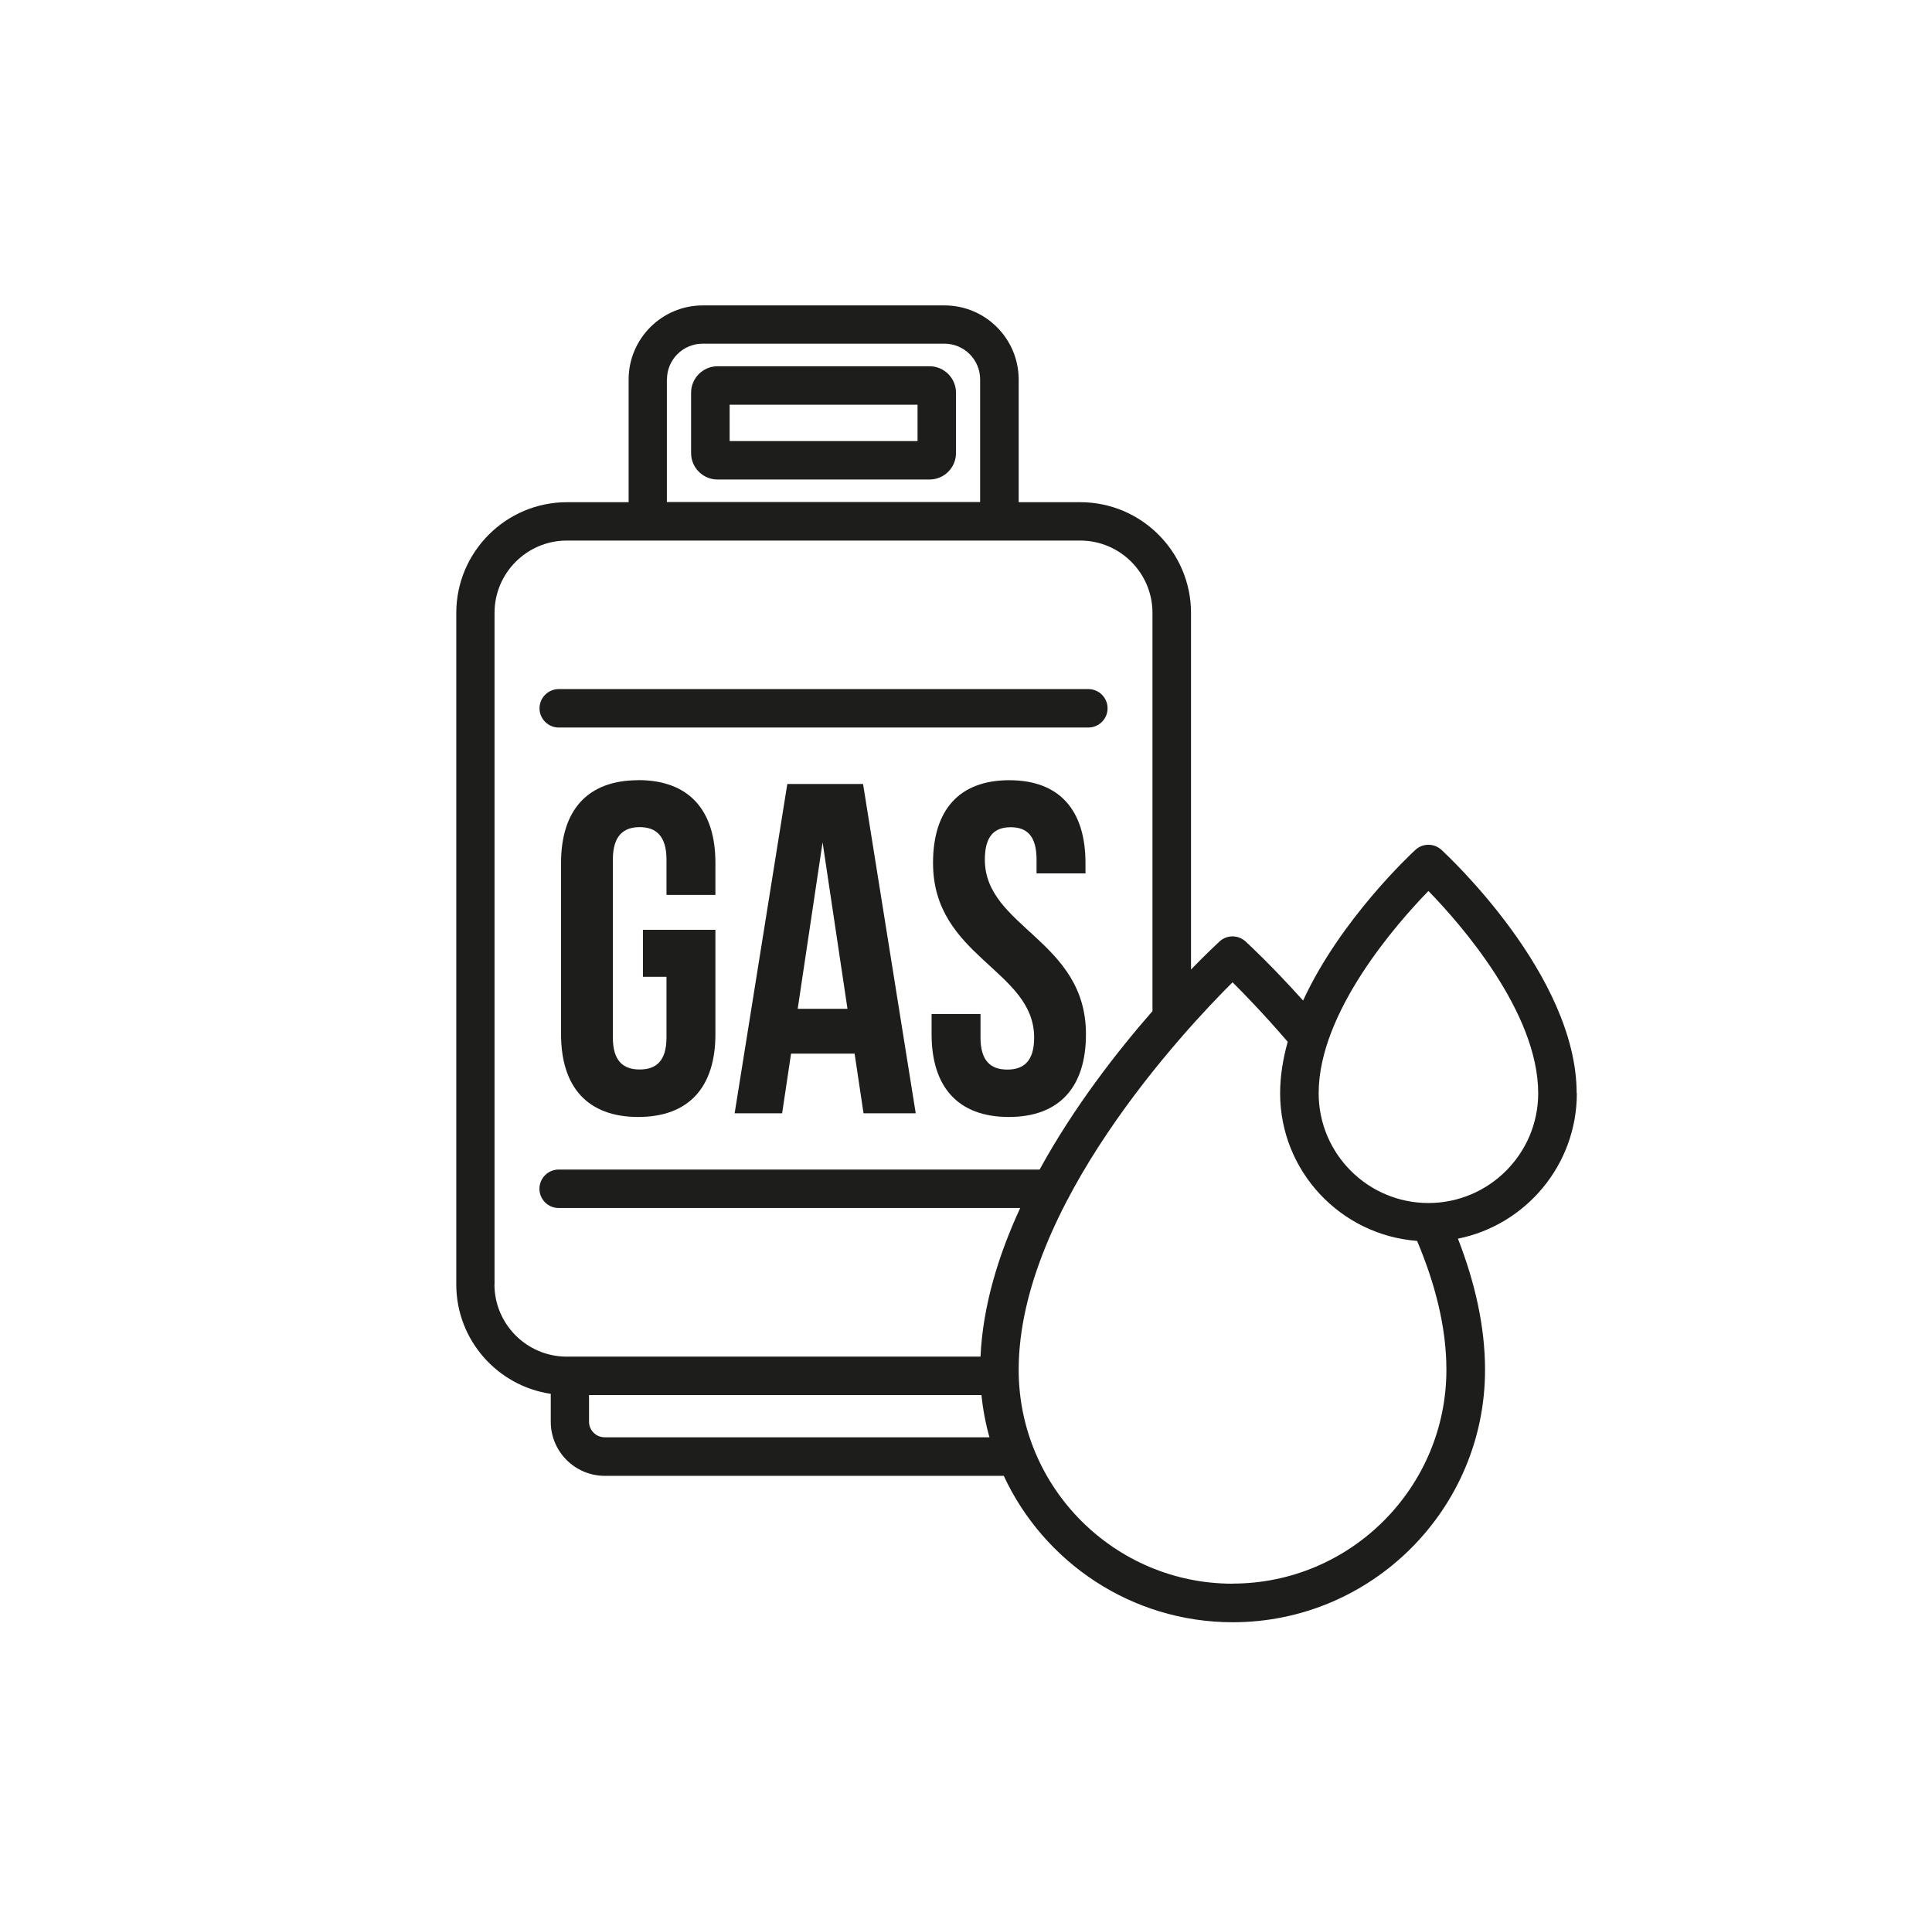 <?xml version="1.0" encoding="UTF-8"?> <svg xmlns="http://www.w3.org/2000/svg" width="201" height="200" viewBox="0 0 201 200" fill="none"> <path d="M96.709 38.1H74.649C73.139 38.1 71.899 39.33 71.899 40.85V47.13C71.899 48.64 73.129 49.88 74.649 49.88H96.709C98.219 49.88 99.459 48.65 99.459 47.13V40.85C99.459 39.34 98.229 38.1 96.709 38.1ZM95.459 45.88H75.909V42.1H95.459V45.88Z" fill="#1D1D1B"></path> <path d="M66.4 81.16C61.11 81.16 58.37 84.29 58.37 89.77V107.58C58.37 113.06 61.11 116.19 66.4 116.19C71.69 116.19 74.43 113.06 74.43 107.58V96.72H66.89V101.61H69.34V107.92C69.34 110.37 68.26 111.25 66.55 111.25C64.84 111.25 63.76 110.37 63.76 107.92V89.42C63.76 86.97 64.84 86.04 66.55 86.04C68.26 86.04 69.34 86.97 69.34 89.42V93.09H74.43V89.76C74.43 84.28 71.69 81.15 66.4 81.15V81.16Z" fill="#1D1D1B"></path> <path d="M81.91 81.55L76.43 115.81H81.37L82.3 109.6H88.91L89.84 115.81H95.27L89.79 81.55H81.91ZM82.99 104.94L85.58 87.62L88.17 104.94H82.98H82.99Z" fill="#1D1D1B"></path> <path d="M102.46 89.43C102.46 86.98 103.44 86.05 105.15 86.05C106.86 86.05 107.84 86.98 107.84 89.43V90.85H112.93V89.77C112.93 84.29 110.24 81.16 105 81.16C99.76 81.16 97.07 84.29 97.07 89.77C97.07 99.56 107.59 100.88 107.59 107.93C107.59 110.38 106.51 111.26 104.8 111.26C103.09 111.26 102.01 110.38 102.01 107.93V105.48H96.92V107.58C96.92 113.06 99.66 116.19 104.95 116.19C110.24 116.19 112.98 113.06 112.98 107.58C112.98 97.79 102.46 96.47 102.46 89.42V89.43Z" fill="#1D1D1B"></path> <path d="M58.13 75.68H113.23C114.33 75.68 115.23 74.78 115.23 73.68C115.23 72.58 114.33 71.68 113.23 71.68H58.13C57.03 71.68 56.13 72.58 56.13 73.68C56.13 74.78 57.03 75.68 58.13 75.68Z" fill="#1D1D1B"></path> <path d="M164.03 113.72C164.03 101.43 150.53 88.93 149.96 88.4C149.19 87.7 148.02 87.7 147.26 88.4C146.84 88.79 139.47 95.62 135.57 104.08C132.33 100.47 129.89 98.21 129.58 97.93C128.81 97.23 127.64 97.23 126.88 97.93C126.68 98.12 125.56 99.15 123.91 100.85V63.76C123.91 57.41 118.74 52.24 112.39 52.24H105.98V39.48C105.98 35.23 102.52 31.77 98.27 31.77H73.11C68.86 31.77 65.4 35.23 65.4 39.48V52.24H58.99C52.64 52.24 47.47 57.41 47.47 63.76V133.61C47.47 139.39 51.75 144.17 57.3 144.99V147.9C57.3 151 59.82 153.52 62.92 153.52H104.43C108.6 162.5 117.71 168.75 128.25 168.75C142.73 168.75 154.5 156.97 154.5 142.5C154.5 137.91 153.41 133.29 151.68 128.85C158.73 127.43 164.05 121.19 164.05 113.73L164.03 113.72ZM69.39 39.46C69.39 37.41 71.06 35.75 73.1 35.75H98.26C100.31 35.75 101.97 37.42 101.97 39.46V52.22H69.38V39.46H69.39ZM51.45 133.6V63.75C51.45 59.6 54.83 56.23 58.97 56.23H112.38C116.53 56.23 119.9 59.61 119.9 63.75V105.18C116.21 109.4 111.72 115.16 108.16 121.66H58.12C57.02 121.66 56.12 122.56 56.12 123.66C56.12 124.76 57.02 125.66 58.12 125.66H106.14C103.85 130.61 102.25 135.87 102.01 141.12H58.96C54.81 141.12 51.44 137.74 51.44 133.6H51.45ZM62.9 149.51C62.01 149.51 61.28 148.78 61.28 147.89V145.12H102.11C102.26 146.62 102.54 148.09 102.94 149.51H62.9ZM128.23 164.74C115.96 164.74 105.98 154.76 105.98 142.49C105.98 125.54 123.22 107.17 128.23 102.18C129.51 103.45 131.59 105.6 133.97 108.37C133.48 110.13 133.18 111.93 133.18 113.72C133.18 121.83 139.47 128.48 147.43 129.08C149.28 133.46 150.48 138.02 150.48 142.48C150.48 154.75 140.5 164.73 128.23 164.73V164.74ZM148.61 125.14C142.31 125.14 137.19 120.02 137.19 113.72C137.19 105.28 145.33 96.06 148.61 92.68C151.9 96.06 160.03 105.28 160.03 113.72C160.03 120.02 154.91 125.14 148.61 125.14Z" fill="#1D1D1B"></path> </svg> 